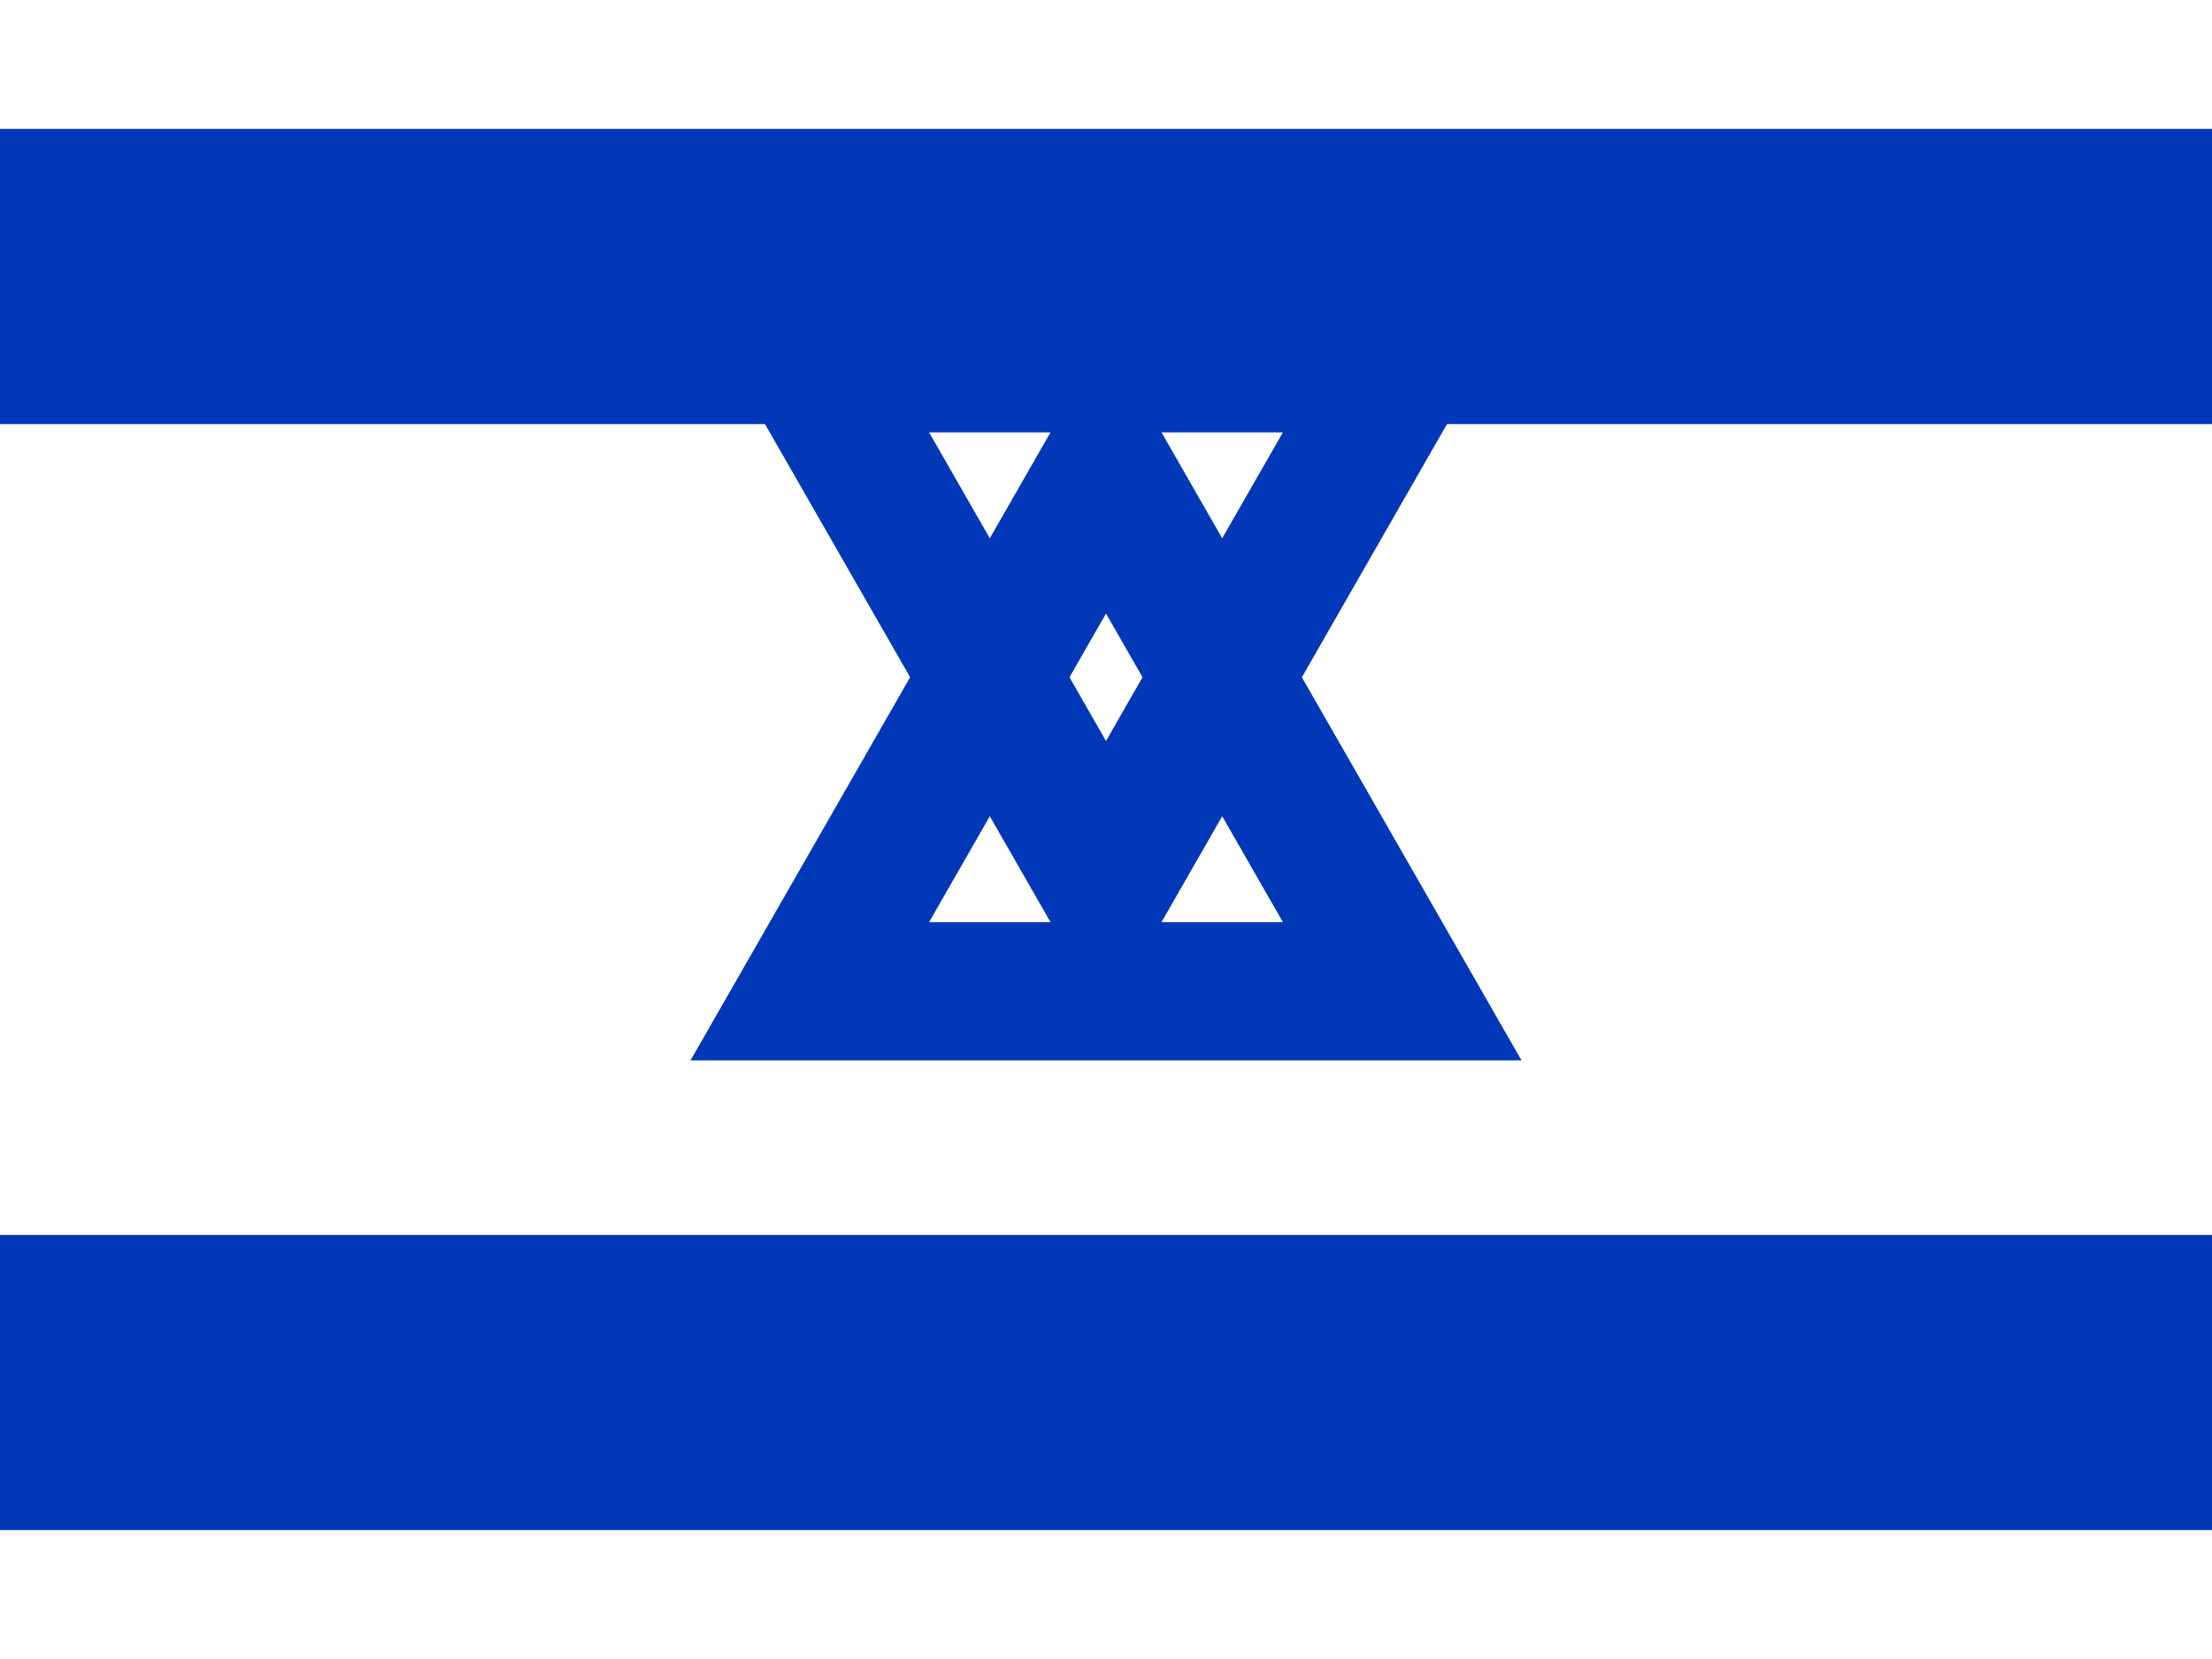 <svg xmlns="http://www.w3.org/2000/svg" viewBox="0 0 640 480">
  <path fill="#fff" d="M0 0h640v480H0z"/>
  <path fill="#0038b8" d="M0 37.3h640v85.4H0zm0 320h640v85.4H0z"/>
  <path fill="none" stroke="#0038b8" stroke-width="40" d="m320 137.3 85.7 149.5H234.3z"/>
  <path fill="none" stroke="#0038b8" stroke-width="40" d="m320 254.6 85.7-149.5H234.3z"/>
</svg>
